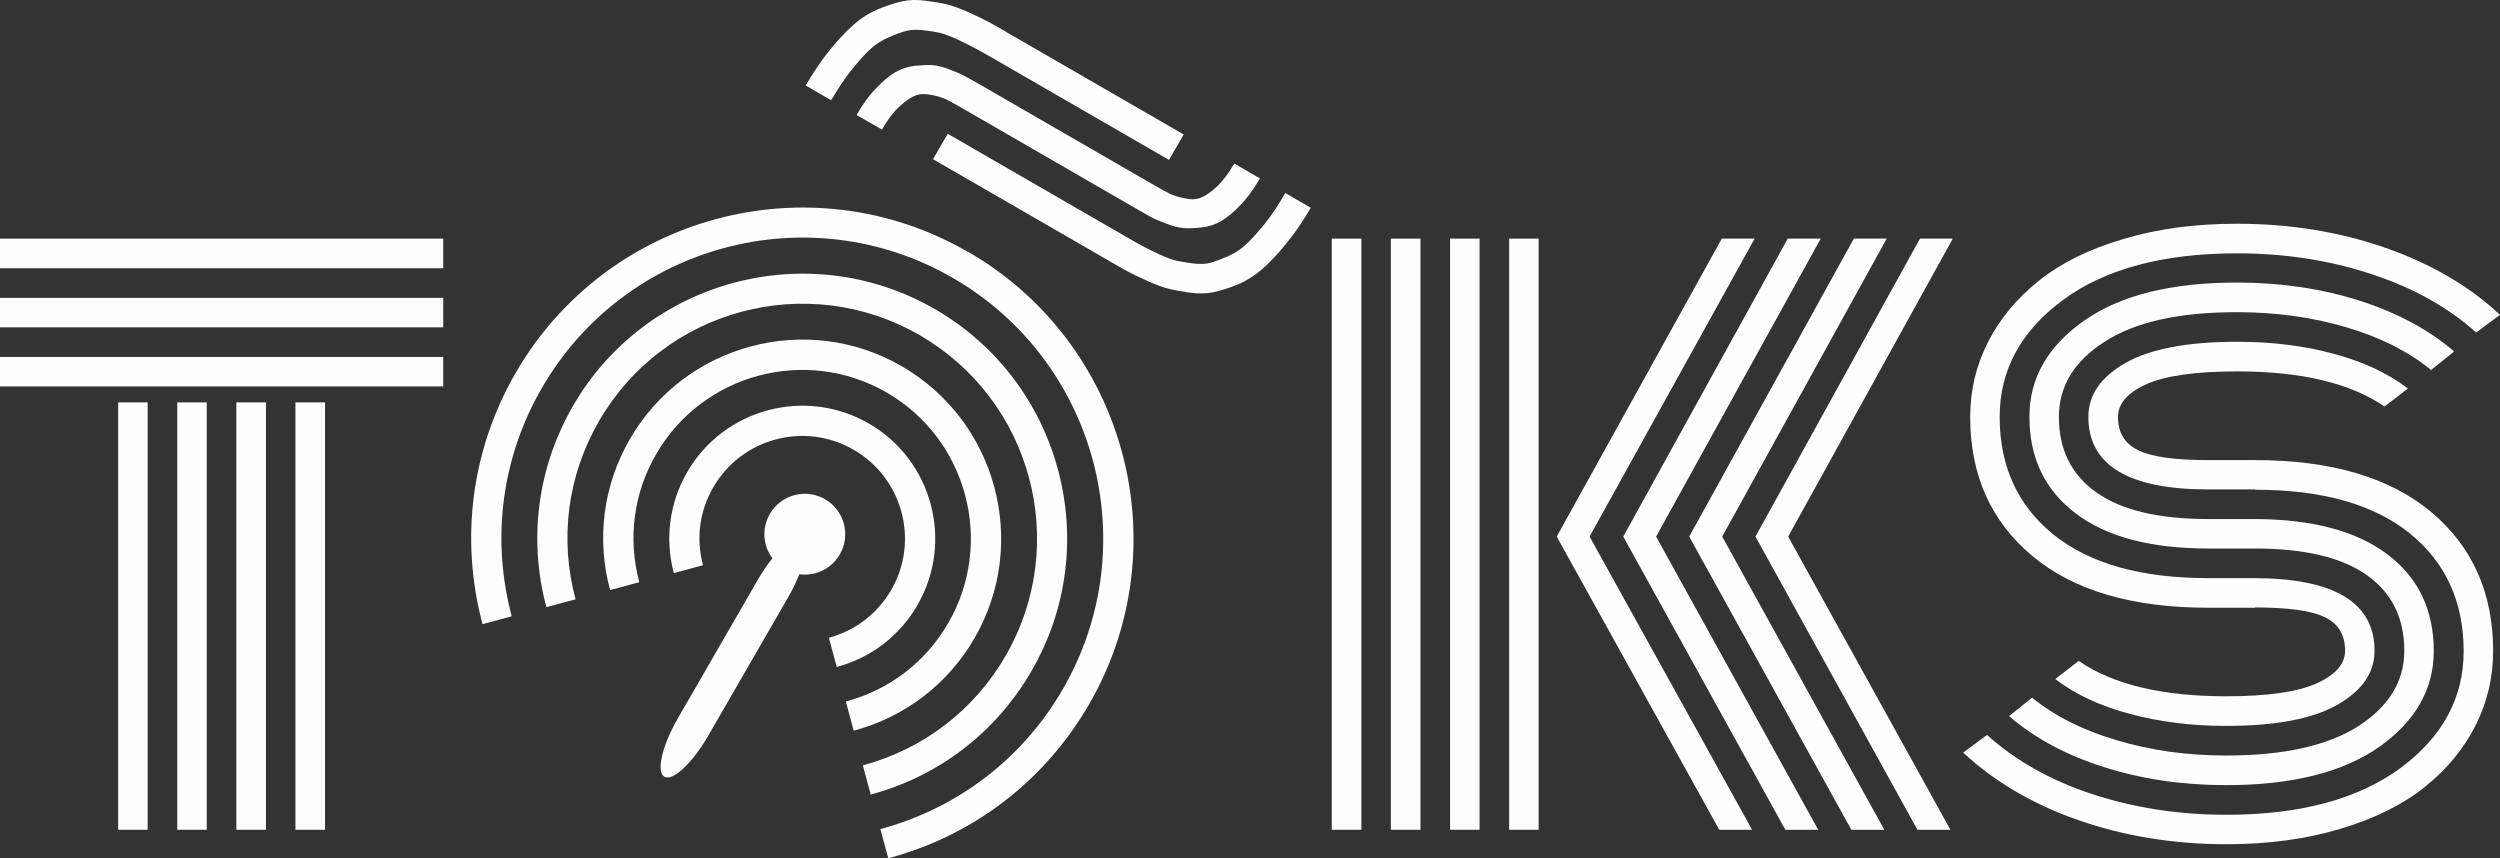 <?xml version="1.0" encoding="UTF-8"?> <svg xmlns="http://www.w3.org/2000/svg" xmlns:xlink="http://www.w3.org/1999/xlink" xmlns:xodm="http://www.corel.com/coreldraw/odm/2003" xml:space="preserve" width="107.546mm" height="36.921mm" version="1.1" style="shape-rendering:geometricPrecision; text-rendering:geometricPrecision; image-rendering:optimizeQuality; fill-rule:evenodd; clip-rule:evenodd" viewBox="0 0 30744.54 10554.72"><rect x="0" y="0" width="30744.54" height="10554.72" fill="#333333" stroke="none"/> <defs> <style type="text/css"> .fil1 {fill:#FEFEFE} .fil0 {fill:#FEFEFE;fill-rule:nonzero} </style> </defs> <g id="Layer_x0020_1">  <g id="_1996456263808"> <path class="fil0" d="M12375.2 393.91l2181.62 1259.91 -181.19 312.38 -2181.62 -1259.91c-93.17,-53.46 -163.95,-93.17 -214.06,-119.1 -48.31,-25.84 -115.64,-58.72 -203.66,-101.8 -86.33,-39.71 -158.83,-65.52 -214.06,-81.07 -55.26,-12.09 -124.27,-22.5 -207.14,-32.79 -84.53,-10.38 -158.8,-6.92 -222.67,12.09 -62.18,17.21 -134.65,44.85 -217.44,81.07 -82.88,38.02 -160.49,89.71 -231.27,157.03 -69.01,67.35 -143.28,151.89 -224.35,253.77 -81.1,103.57 -158.83,222.7 -238.25,357.23l-312.38 -181.19c96.65,-167.41 196.74,-314.15 300.31,-441.88 105.23,-127.73 201.97,-231.3 296.82,-312.38 91.48,-81.1 193.28,-143.28 302.08,-188.13 107.03,-43.17 203.69,-74.24 290.02,-93.17 84.56,-19.01 179.5,-20.7 286.53,-6.92 108.72,13.75 198.51,29.3 269.21,46.63 70.78,19.01 157.03,50.11 262.38,96.63 103.57,48.31 181.19,84.56 238.22,115.66 53.49,29.3 127.73,69.01 220.9,124.24l0 1.69z"></path> <path class="fil0" d="M15806.44 2373.65l312.38 181.19c-96.63,169.09 -198.51,315.83 -302.08,441.88 -103.57,127.73 -203.66,232.99 -295.14,314.18 -93.17,79.39 -193.28,143.25 -302.08,188.11 -108.72,44.85 -205.37,74.27 -290.02,93.17 -84.56,19.01 -179.5,20.7 -286.53,8.63 -107.03,-15.55 -196.74,-31.1 -267.55,-48.34 -70.78,-17.21 -158.8,-50.09 -262.38,-96.63 -103.57,-46.63 -184.65,-84.56 -238.22,-113.95 -53.46,-29.3 -127.73,-70.81 -219.21,-124.27l-2181.62 -1259.91 181.22 -312.38 2181.6 1259.91c93.17,53.46 162.29,94.94 210.6,119.12 48.31,25.81 117.32,60.38 205.34,101.77 88.02,39.71 158.8,67.32 212.29,79.42 55.23,12.06 124.24,22.47 208.8,34.53 84.56,10.41 158.8,6.95 220.9,-10.38 62.18,-19.01 134.65,-46.65 217.41,-82.88 82.88,-38.02 160.52,-89.71 227.84,-157.03 70.78,-67.32 144.94,-153.57 226.13,-253.77 81.1,-101.8 158.83,-222.7 238.25,-359.03l2.09 -3.34z"></path> <path class="fil0" d="M15181.58 2012.84l312.38 181.19c-75.93,131.19 -153.54,239.91 -238.22,326.24 -81.07,86.33 -160.49,151.89 -234.76,196.74 -74.24,43.17 -155.34,70.78 -241.56,79.39 -88.02,10.41 -160.52,13.78 -220.9,8.63 -62.21,-5.15 -132.87,-22.5 -212.29,-53.46 -81.07,-31.1 -141.48,-55.26 -179.5,-75.96 -39.71,-20.7 -89.71,-50.11 -153.57,-86.33l-2181.6 -1259.91c-84.56,-48.34 -148.43,-84.56 -191.59,-105.26 -43.17,-20.7 -105.26,-41.39 -184.68,-56.92 -79.39,-15.55 -146.71,-13.78 -200.2,8.6 -55.23,20.7 -119.1,67.32 -193.25,132.87 -74.27,67.32 -144.97,162.26 -215.75,284.76l-312.38 -179.53c75.93,-131.19 153.57,-239.91 236.45,-324.44 82.85,-88.02 162.26,-153.57 234.73,-198.54 74.27,-43.17 153.57,-70.78 239.91,-81.07 86.36,-8.6 160.52,-12.09 222.7,-8.6 60.38,3.46 131.19,22.47 212.26,53.46 81.1,31.07 139.82,56.92 177.84,77.61 38.02,20.7 89.71,48.31 153.54,84.56l2181.62 1259.91c84.56,48.31 146.74,82.88 191.59,105.26 43.17,20.67 105.23,41.37 184.65,56.92 77.61,17.24 144.94,15.55 200.2,-8.6 55.26,-20.7 119.12,-65.55 193.28,-132.87 72.47,-69.01 144.94,-162.29 215.75,-284.76l3.34 0.11z"></path> <path class="fil0" d="M10683.8 5207.64c-780.09,-450.51 -1782.89,-181.19 -2233.4,598.91 -217.41,378.04 -276.13,818.14 -163.95,1241.01 364.15,-96.63 -5.15,1.69 359,-96.63 -88.02,-326.24 -43.17,-666.26 126.04,-957.94 348.62,-604.05 1121.92,-811.2 1725.97,-462.57 604.08,348.6 811.2,1121.89 462.6,1724.28 -169.12,291.68 -441.91,500.48 -766.37,588.5 96.65,364.18 -1.66,-5.15 96.65,359.03 422.87,-113.98 774.95,-383.19 992.39,-761.2 450.48,-780.12 182.96,-1782.89 -598.94,-2233.4z"></path> <path class="fil0" d="M11089.34 4503.47c-1168.43,-674.86 -2666.67,-272.67 -3343.19,895.76 -326.24,564.35 -414.26,1225.46 -243.37,1857.16l0 0c364.15,-96.65 -5.15,1.66 359,-96.65 -143.28,-535.04 -70.78,-1094.27 207.14,-1574.08 571.29,-990.7 1843.26,-1330.69 2833.99,-759.4 990.7,571.29 1330.69,1843.29 759.4,2833.99 -277.93,481.58 -724.84,823.26 -1259.91,966.54 96.63,364.18 0,1.69 96.63,359.03 631.7,-169.12 1159.82,-574.78 1486.06,-1139.13 674.86,-1168.43 271.01,-2668.35 -895.76,-3343.22z"></path> <path class="fil0" d="M11902.34 3096.82c-1943.38,-1121.92 -4439.18,-453.97 -5561.06,1489.52 -543.68,940.59 -686.93,2038.34 -407.34,3089.45l0 0c364.18,-96.65 -5.15,1.66 359.03,-96.65 -253.77,-954.45 -124.27,-1952.1 371.09,-2808.15 1020,-1767.33 3286.27,-2374.99 5053.64,-1353.19 1767.33,1020 2374.96,3286.27 1354.85,5053.64 -493.65,856.05 -1292.78,1467.05 -2245.46,1724.28 96.63,364.15 -1.69,-5.15 96.63,359 1051.1,-279.59 1927.97,-956.14 2471.62,-1896.84 1121.92,-1943.4 453.97,-4439.18 -1489.52,-5561.06l-3.46 0z"></path> <path class="fil0" d="M11496.68 3800.99c-1555.07,-897.56 -3553.79,-362.49 -4451.24,1192.67 -434.96,754.28 -550.59,1632.8 -326.24,2473.3 364.15,-98.4 -5.15,1.69 359,-96.63 -200.2,-745.65 -98.4,-1524.08 288.22,-2192 795.68,-1379.03 2564.81,-1853.7 3943.81,-1056.25 1379.03,795.65 1853.7,2564.78 1056.25,3943.81 -386.62,667.92 -1007.91,1144.27 -1755.27,1346.24 100.11,372.78 -3.46,-13.75 96.65,359.03 840.5,-226.16 1542.98,-766.34 1977.94,-1520.62 900.99,-1553.39 365.95,-3552.02 -1189.24,-4449.55l0.11 0z"></path> <circle class="fil1" transform="matrix(3.445 1.989 -1.989 3.445 9897.32 6569.64)" r="124.96"></circle> <path class="fil1" d="M9857.79 6628.35l0 0c103.06,59.46 28.47,381.3 -166.46,718.89l-982.21 1700.95c-194.74,337.59 -436.1,563.12 -539.16,503.65l-0.09 0.11c-102.86,-59.46 -28.27,-381.39 166.69,-718.97l981.87 -1700.98c195.05,-337.59 436.53,-563.09 539.47,-503.65z"></path> <path class="fil0" d="M27731.16 6018.84l-574.78 0c-982.09,0 -1473.97,-298.62 -1473.97,-892.3 0,-270.98 153.57,-490.19 459.11,-664.46 303.77,-172.58 761.2,-258.92 1370.43,-258.92 426.32,0 825.06,48.31 1190.9,148.43 367.63,100.08 669.72,241.59 909.62,426.35l-288.22 220.87c-421.09,-288.22 -1025.29,-431.47 -1812.3,-431.47 -503.97,0 -875.06,51.77 -1111.51,155.34 -234.76,105.26 -353.88,239.91 -353.88,405.66 0,191.59 82.88,327.93 248.54,409 165.64,81.1 452.17,120.81 862.97,120.81l574.75 0c935.47,0 1656.96,214.06 2166.07,638.62 507.43,426.32 761.2,995.84 761.2,1708.73 0,326.24 -72.47,631.7 -217.41,918.23 -144.97,286.53 -352.08,536.73 -623.09,754.28 -270.98,217.41 -616.15,388.3 -1037.33,514.35 -419.44,126.04 -887.16,189.91 -1401.53,189.91 -648.91,0 -1258.22,-100.08 -1822.59,-296.82 -564.35,-196.74 -1037.33,-478.13 -1415.25,-830.21 288.22,-214.06 -12.09,8.6 293.36,-217.44 343.48,310.72 773.29,555.77 1289.32,726.66 514.37,169.09 1066.66,255.43 1655.16,255.43 907.85,0 1620.74,-193.25 2140.23,-574.75 517.83,-384.84 776.66,-862.97 776.66,-1437.75 0,-609.31 -222.7,-1092.47 -664.49,-1449.81 -443.56,-357.23 -1077.03,-535.07 -1898.52,-535.07l-3.46 -3.66z"></path> <path class="fil0" d="M27731.16 7473.79l-574.78 0c-935.44,0 -1656.96,-212.26 -2166.04,-638.62 -507.46,-426.35 -761.23,-994.19 -761.23,-1706.96 0,-327.93 72.5,-631.7 217.44,-918.23 144.94,-286.53 352.08,-536.73 623.09,-754.25 270.98,-217.44 614.46,-390.13 1037.33,-514.37 421.09,-127.73 887.16,-189.91 1403.19,-189.91 648.91,0 1258.25,98.43 1822.59,295.14 564.37,196.74 1035.55,472.89 1411.79,825.06l-293.36 217.44c-343.45,-308.92 -771.49,-548.82 -1287.52,-718.03 -514.37,-170.9 -1066.66,-255.46 -1655.19,-255.46 -907.82,0 -1620.71,191.59 -2140.23,574.78 -517.83,383.16 -776.64,862.97 -776.64,1437.72 0,607.54 222.7,1092.5 664.46,1448.04 445.25,357.23 1077.06,533.39 1898.55,533.39l554.05 0c995.87,0 1493.01,298.62 1493.01,894.07 0,269.21 -151.89,488.42 -455.66,662.77 -303.77,174.35 -761.2,260.6 -1370.43,260.6 -428.01,0 -825.06,-50.11 -1192.67,-150.2 -365.95,-98.43 -667.95,-241.59 -907.85,-426.35l288.22 -222.67c421.09,289.99 1025.26,434.96 1812.3,434.96 503.97,0 875.06,-51.8 1109.82,-157.03 236.45,-105.26 353.88,-239.91 353.88,-403.88 0,-193.25 -81.1,-329.7 -246.85,-410.77 -165.64,-81.1 -452.17,-120.81 -862.97,-120.81l1.69 3.57z"></path> <path class="fil0" d="M27731.16 6745.47l-574.78 0c-705.94,0 -1251.3,-143.28 -1629.31,-431.5 -381.39,-288.22 -569.63,-683.47 -569.63,-1189.21 0,-471.21 222.7,-864.66 669.72,-1178.83 447.05,-315.83 1075.26,-471.18 1883,-471.18 538.53,0 1040.81,74.24 1506.76,222.67 464.26,148.43 852.56,357.23 1163.28,624.75l-283.07 227.84c-276.15,-226.16 -623.09,-402.2 -1040.81,-524.67 -417.75,-124.27 -866.46,-186.45 -1347.93,-186.45 -709.43,0 -1253.1,120.78 -1627.54,364.18 -376.27,241.56 -560.91,548.79 -560.91,923.38 0,403.86 153.57,712.77 462.57,930.29 307.26,217.44 764.57,326.24 1373.89,326.24l554.08 0c716.23,0 1266.85,144.97 1648.33,433.19 381.39,288.22 571.29,683.47 571.29,1189.21 0,469.52 -224.35,863 -669.69,1178.83 -448.74,314.18 -1075.26,471.21 -1883,471.21 -538.53,0 -1040.81,-74.27 -1506.76,-222.7 -464.26,-148.4 -852.59,-357.23 -1163.28,-626.52l283.07 -226.16c276.15,224.35 621.41,400.4 1040.81,522.98 417.72,126.04 866.46,188.13 1347.93,188.13 709.43,0 1253.1,-122.58 1627.54,-364.18 374.58,-243.37 560.91,-550.59 560.91,-923.38 0,-405.66 -153.57,-714.57 -462.6,-931.98 -307.23,-217.44 -766.34,-326.27 -1375.54,-326.27l1.69 0.11z"></path> <polygon class="fil0" points="16377.73,2934.53 16741.91,2934.53 16741.91,10204.33 16377.73,10204.33 "></polygon> <polygon class="fil0" points="17104.37,2934.53 17468.55,2934.53 17468.55,10204.33 17104.37,10204.33 "></polygon> <polygon class="fil0" points="17832.69,2934.53 18195.18,2934.53 18195.18,10204.33 17832.69,10204.33 "></polygon> <polygon class="fil0" points="18559.36,2934.53 18921.82,2934.53 18921.82,10204.33 18559.36,10204.33 "></polygon> <polygon class="fil0" points="21578.11,2934.53 21174.23,2934.53 19144.4,6598.73 21143.15,10204.33 21547.01,10204.33 19548.37,6598.73 "></polygon> <polygon class="fil0" points="22390.99,2934.53 21985.42,2934.53 19962.55,6598.73 21956.04,10204.33 22359.89,10204.33 20366.4,6598.73 "></polygon> <polygon class="fil0" points="23202.19,2934.53 22798.31,2934.53 20773.74,6598.73 22767.23,10204.33 23172.86,10204.33 21179.37,6598.73 "></polygon> <polygon class="fil0" points="24015.16,2934.53 23611.31,2934.53 21588.4,6598.73 23580.21,10204.33 23985.75,10204.33 21990.57,6598.73 "></polygon> <polygon class="fil0" points="2179.94,4948.72 2542.43,4948.72 2542.43,10204.33 2179.94,10204.33 "></polygon> <polygon class="fil0" points="2906.57,4948.72 3270.75,4948.72 3270.75,10204.33 2906.57,10204.33 "></polygon> <polygon class="fil0" points="3633.21,4948.72 3997.39,4948.72 3997.39,10204.33 3633.21,10204.33 "></polygon> <polygon class="fil0" points="-0,4751.98 -0,4389.49 5450.66,4389.49 5450.66,4751.98 "></polygon> <polygon class="fil0" points="-0,4025.34 -0,3662.86 5450.66,3662.86 5450.66,4025.34 "></polygon> <polygon class="fil0" points="-0,3298.71 -0,2934.53 5450.66,2934.53 5450.66,3298.71 "></polygon> <polygon class="fil0" points="1453.3,4948.72 1815.76,4948.72 1815.76,10204.33 1453.3,10204.33 "></polygon> </g> </g> </svg> 